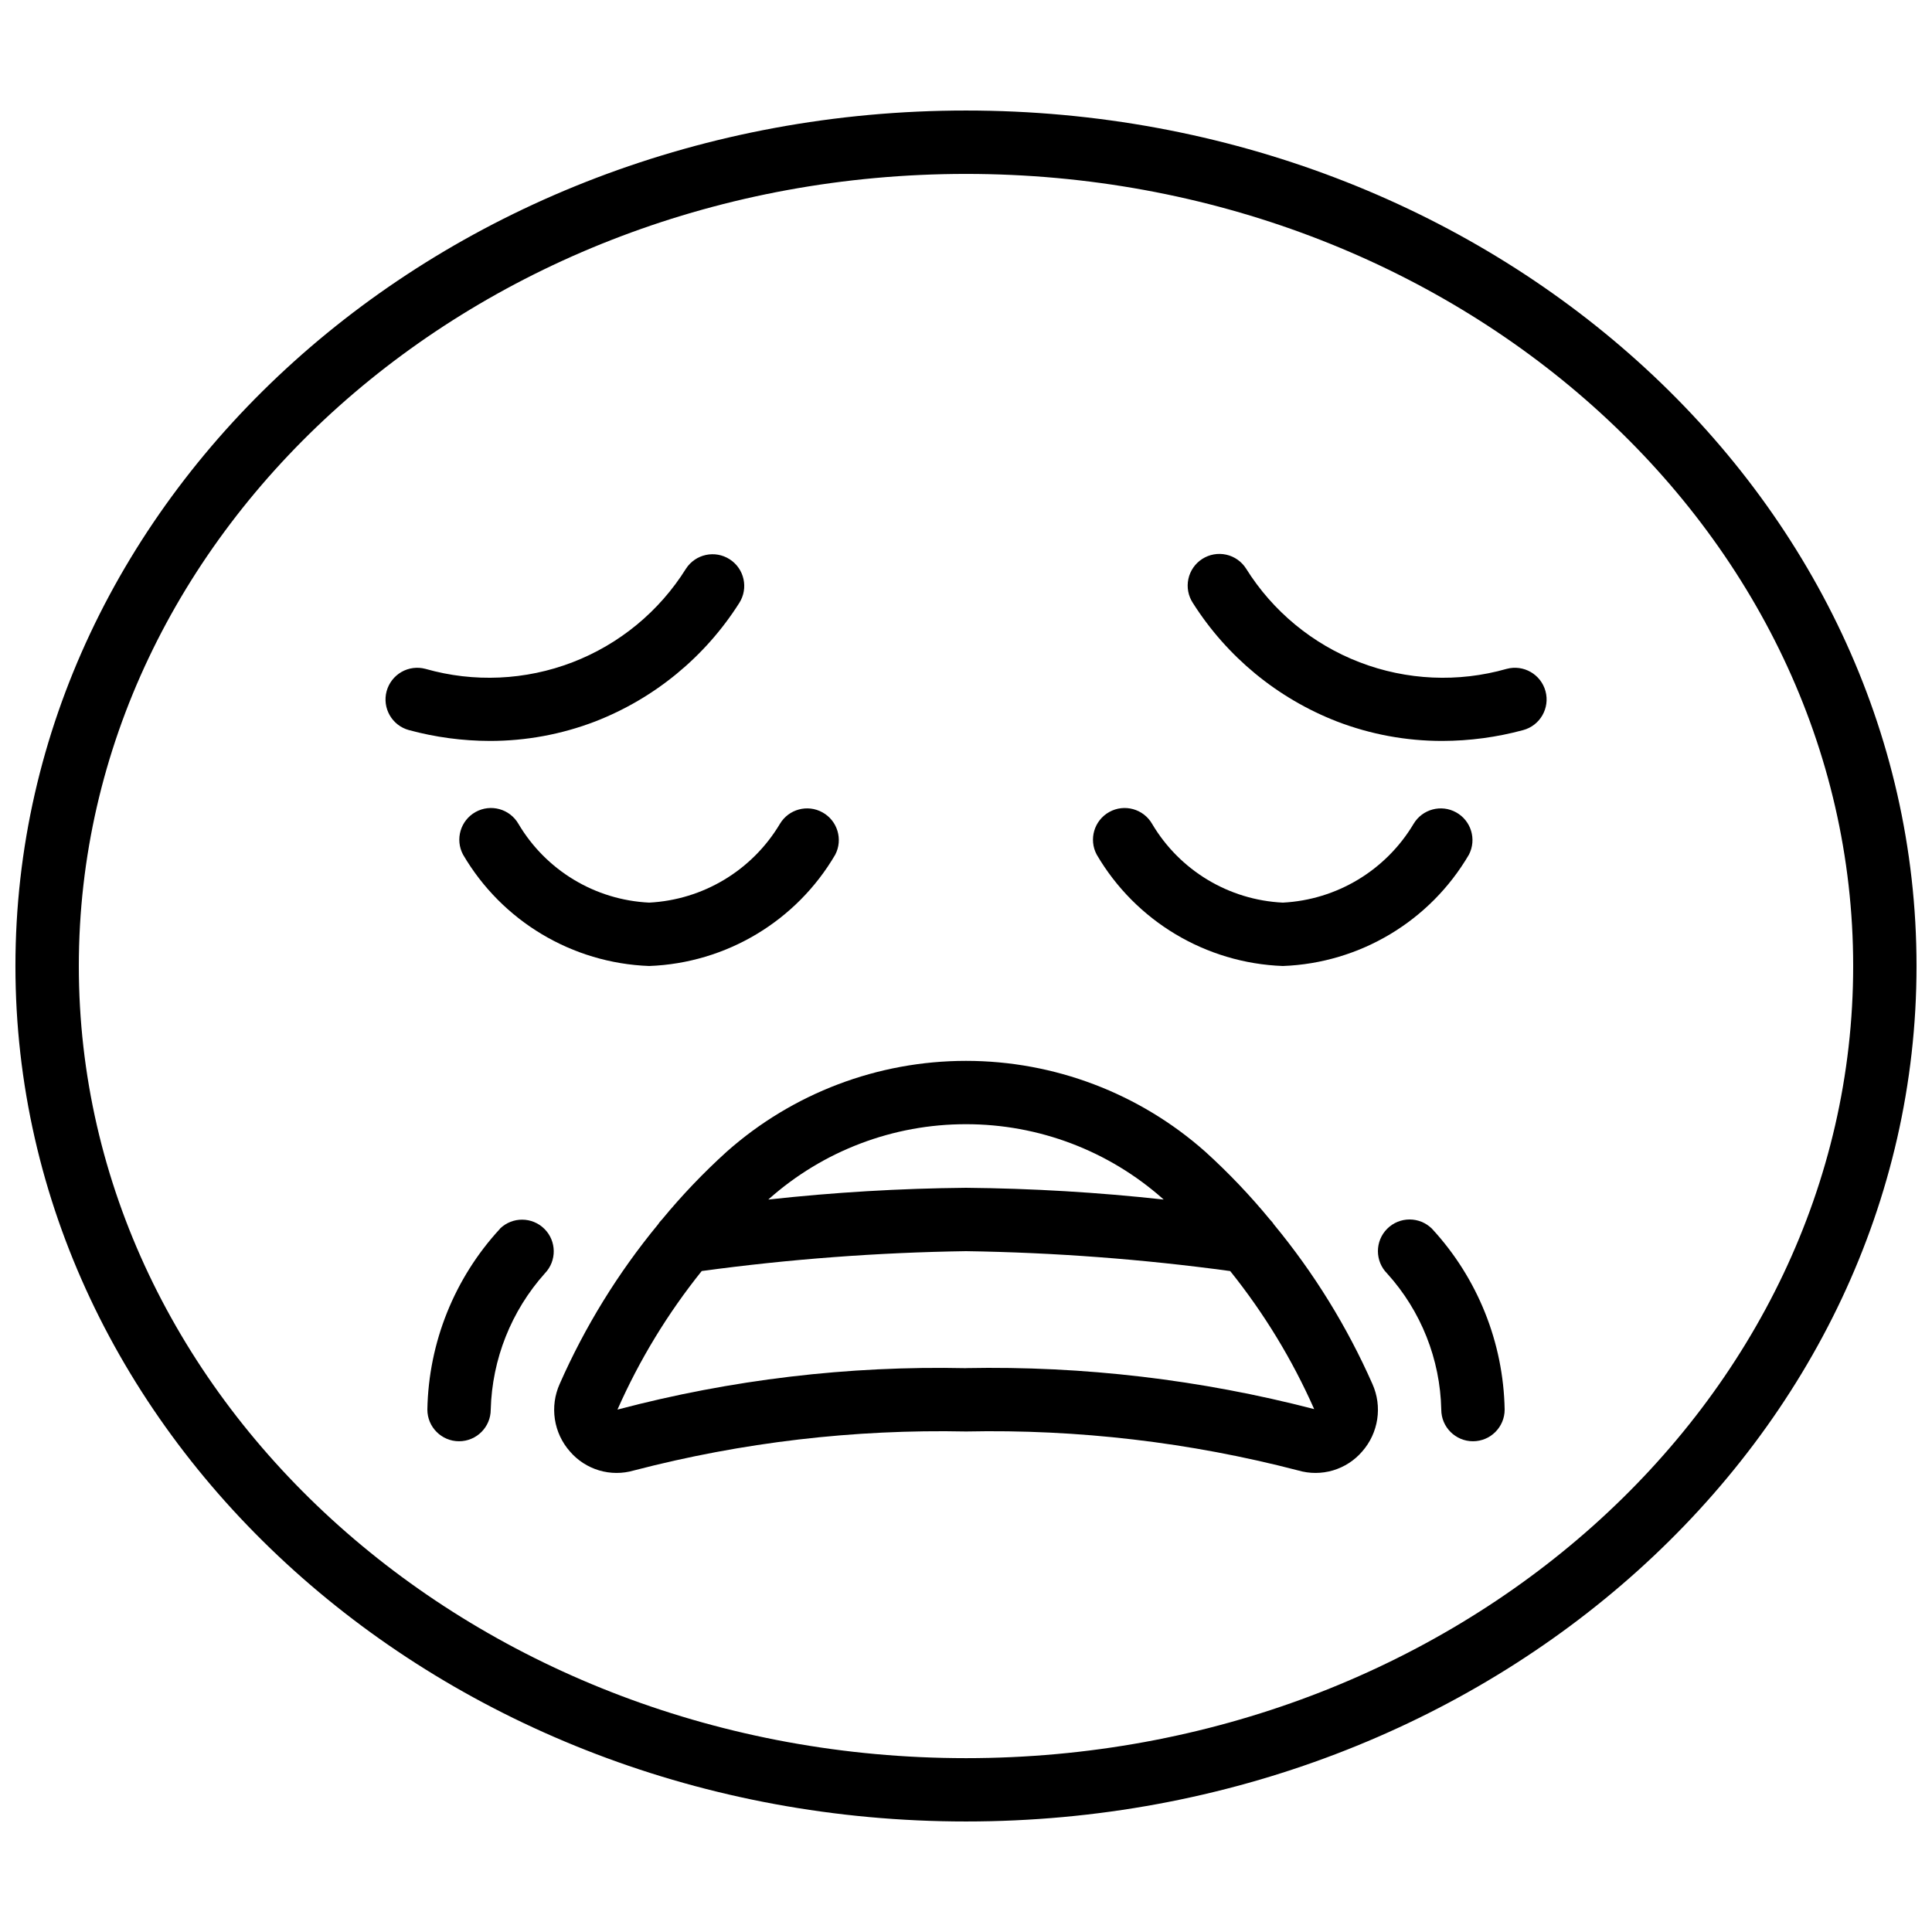<?xml version="1.0" encoding="UTF-8"?>
<!-- Uploaded to: ICON Repo, www.iconrepo.com, Generator: ICON Repo Mixer Tools -->
<svg width="800px" height="800px" version="1.1" viewBox="144 144 512 512" xmlns="http://www.w3.org/2000/svg">
 <defs>
  <clipPath id="a">
   <path d="m148.09 173h503.81v454h-503.81z"/>
  </clipPath>
 </defs>
 <g clip-path="url(#a)">
  <path d="m400 173.29c-138.9 0-251.91 101.7-251.91 226.71s113 226.71 251.91 226.71c138.9 0 251.9-101.7 251.9-226.71s-113-226.71-251.9-226.71zm0 436.64c-129.64-0.004-235.11-94.172-235.11-209.92s105.47-209.92 235.11-209.92c129.64 0 235.11 94.172 235.11 209.92s-105.47 209.92-235.11 209.92z"/>
 </g>
 <path d="m481.65 468.56c-0.309-0.492-0.676-0.945-1.09-1.352-5.273-6.414-11.012-12.434-17.164-18.012-17.48-15.496-40.035-24.055-63.395-24.055-23.363 0-45.918 8.559-63.398 24.055-6.152 5.566-11.887 11.574-17.164 17.977-0.414 0.406-0.781 0.859-1.09 1.352-10.57 12.824-19.328 27.039-26.031 42.246-1.312 2.926-1.754 6.172-1.27 9.344 0.48 3.172 1.867 6.137 3.992 8.543 2.039 2.375 4.719 4.113 7.719 5.008 3 0.891 6.195 0.902 9.199 0.027 28.73-7.481 58.359-10.957 88.043-10.336 29.691-0.625 59.324 2.856 88.062 10.336 3.008 0.875 6.203 0.863 9.207-0.027 3-0.895 5.684-2.633 7.723-5.008 2.121-2.406 3.504-5.375 3.984-8.547 0.484-3.172 0.039-6.414-1.273-9.34-6.711-15.195-15.477-29.398-26.055-42.211zm-81.648-26.633c19.258-0.02 37.848 7.039 52.242 19.832l0.125 0.133h0.004c-17.395-1.914-34.875-2.953-52.371-3.113-17.5 0.16-34.98 1.199-52.371 3.113l0.125-0.133c14.391-12.797 32.984-19.855 52.246-19.832zm0 64.656v-0.004c-31.152-0.676-62.242 3.019-92.367 10.977 5.812-13.16 13.32-25.504 22.328-36.719 23.219-3.156 46.605-4.914 70.039-5.266 23.422 0.355 46.801 2.117 70.012 5.273 8.973 11.18 16.457 23.477 22.258 36.586-30.117-7.82-61.16-11.477-92.27-10.867z"/>
 <path d="m301.75 335.19c15.754-6.129 29.129-17.137 38.172-31.414 2.477-3.898 1.34-9.062-2.547-11.559-3.883-2.5-9.055-1.391-11.574 2.477-7.07 11.316-17.629 20.023-30.082 24.816s-26.125 5.406-38.957 1.75c-2.152-0.582-4.445-0.285-6.379 0.824-1.93 1.113-3.344 2.945-3.926 5.094-1.207 4.481 1.441 9.094 5.922 10.305 6.992 1.895 14.203 2.859 21.445 2.871 9.547 0.008 19.016-1.742 27.926-5.164z"/>
 <path d="m543.27 321.26c-12.832 3.656-26.504 3.043-38.957-1.75s-23.012-13.5-30.082-24.816c-1.199-1.891-3.098-3.223-5.281-3.703-2.184-0.48-4.469-0.07-6.352 1.141-1.879 1.207-3.199 3.117-3.668 5.305s-0.043 4.469 1.18 6.34c9.043 14.277 22.418 25.285 38.172 31.414 8.91 3.426 18.379 5.176 27.926 5.164 7.242-0.012 14.453-0.977 21.445-2.871 4.481-1.211 7.129-5.824 5.922-10.305-1.211-4.477-5.824-7.129-10.305-5.918z"/>
 <path d="m281.38 362.31c-2.297-3.961-7.344-5.348-11.348-3.121-4 2.231-5.477 7.254-3.32 11.293 10.309 17.629 28.914 28.762 49.324 29.516 20.406-0.754 39.016-11.887 49.32-29.516 2.086-4.035 0.586-8.992-3.387-11.195-3.969-2.203-8.969-0.852-11.289 3.051-7.34 12.305-20.336 20.133-34.645 20.863-14.332-0.688-27.355-8.539-34.656-20.891z"/>
 <path d="m483.96 400c20.41-0.754 39.016-11.887 49.324-29.516 2.082-4.035 0.582-8.992-3.387-11.195-3.969-2.203-8.969-0.852-11.289 3.051-7.34 12.305-20.34 20.133-34.648 20.863-14.328-0.688-27.352-8.539-34.652-20.891-2.297-3.961-7.348-5.348-11.348-3.121-4 2.231-5.477 7.254-3.32 11.293 10.309 17.629 28.914 28.762 49.32 29.516z"/>
 <path d="m276.51 469.63c-12.074 13.074-18.93 30.129-19.254 47.922 0 4.637 3.758 8.395 8.395 8.395 4.637 0 8.398-3.758 8.398-8.395 0.355-13.355 5.441-26.152 14.348-36.105 3.18-3.301 3.125-8.539-0.117-11.773-3.242-3.234-8.48-3.273-11.77-0.086z"/>
 <path d="m511.62 469.63c-3.277 3.281-3.277 8.594 0 11.875 8.961 9.898 14.047 22.695 14.332 36.047 0 4.637 3.762 8.395 8.398 8.395 4.637 0 8.398-3.758 8.398-8.395-0.328-17.793-7.18-34.848-19.254-47.922-3.281-3.277-8.598-3.277-11.875 0z"/>
</svg>